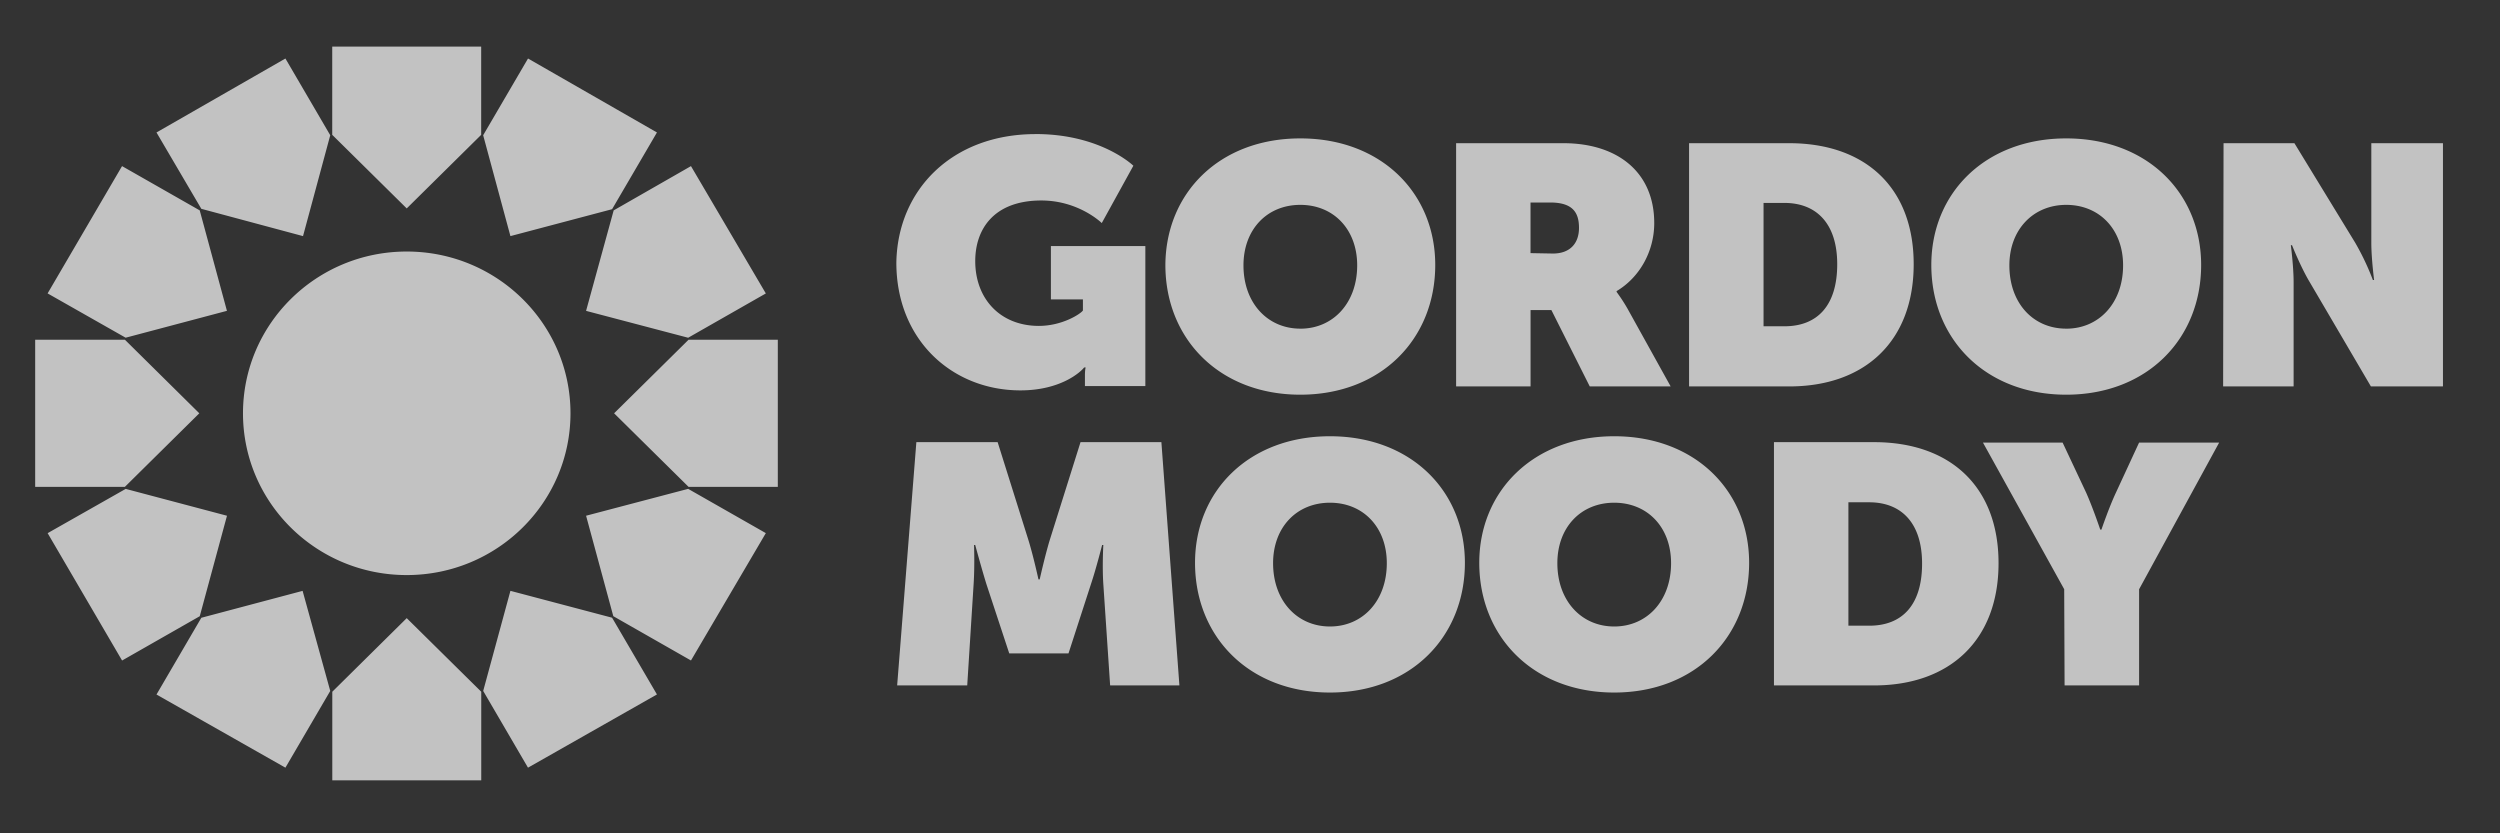 <?xml version="1.0" encoding="UTF-8"?>
<svg xmlns="http://www.w3.org/2000/svg" width="72" height="24" fill="none">
  <rect width="100%" height="100%" fill="#333333" stroke="none"/>
  <path d="M11.713 16.562c2.605 0 4.717-2.086 4.717-4.66 0-2.572-2.112-4.658-4.716-4.658-2.605 0-4.716 2.086-4.716 4.659s2.111 4.659 4.715 4.659zm0-10.559l2.145-2.12v-2.54h-4.29v2.54l2.146 2.12zM8.727 6.8l.784-2.905-1.291-2.21-3.713 2.13 1.291 2.199 2.929.786zM6.536 8.953l-.784-2.894-2.237-1.275L1.371 8.45l2.248 1.276 2.917-.774zm-.796 2.95L3.597 9.784H1.013v4.238h2.583l2.145-2.12zm.796 2.95L3.62 14.08l-2.248 1.275 2.144 3.668 2.237-1.276.784-2.893zm2.179 2.164l-2.917.775-1.291 2.21 3.713 2.107 1.291-2.21-.796-2.882zm2.998.786L9.57 19.922v2.551h4.29v-2.551l-2.146-2.119zm2.987-.786l-.784 2.882 1.29 2.21L18.92 20l-1.292-2.21-2.928-.774zm2.179-2.164l.784 2.893 2.237 1.276 2.156-3.668-2.237-1.275-2.94.774zm.807-2.95l2.145 2.119h2.57V9.784h-2.57l-2.145 2.119zm-.807-2.95l2.94.774 2.237-1.276L19.9 4.784l-2.226 1.275-.795 2.894zM14.7 6.8l2.928-.775 1.292-2.21-3.713-2.13-1.292 2.21L14.7 6.8zm15.128-2.939c1.879 0 2.813.912 2.813.912l-.91 1.651s-.658-.65-1.742-.65c-1.36 0-1.902.821-1.902 1.744 0 1.093.726 1.868 1.833 1.868.68 0 1.21-.353 1.268-.444v-.32h-.922V7.086h2.72v4.032h-1.74v-.307c0-.114.011-.205.023-.228h-.046c-.093.125-.67.66-1.834.66-1.96 0-3.574-1.446-3.574-3.679.034-2.096 1.603-3.702 4.012-3.702zm12.118.263h3.079c1.556 0 2.617.831 2.617 2.3 0 .81-.415 1.561-1.084 1.96v.022c.023.035.162.217.312.479l1.245 2.244h-2.33L44.68 8.93h-.6v2.199h-2.144V4.124h.011zm2.779 3.178c.484 0 .75-.285.75-.74 0-.445-.185-.73-.83-.73h-.566V7.29l.646.012zm3.92-3.178h2.883c2.19 0 3.586 1.275 3.586 3.485s-1.395 3.52-3.586 3.52h-2.883V4.124zm2.745 5.273c.957 0 1.522-.603 1.522-1.788 0-1.173-.6-1.765-1.522-1.765h-.6v3.553h.6zm12.648-5.273h2.041l1.753 2.87a7.38 7.38 0 01.507 1.07h.035s-.08-.626-.08-1.07v-2.87h2.063v7.005h-2.075l-1.764-3.007c-.254-.422-.508-1.06-.508-1.06h-.034s.08.615.08 1.06v3.007h-2.03l.012-7.005zm-37.647 8.61h2.341l.888 2.825c.138.444.288 1.128.288 1.128h.035s.15-.672.288-1.128l.888-2.825h2.329l.519 7.006h-1.995l-.196-2.916c-.035-.524 0-1.128 0-1.128h-.035s-.172.683-.322 1.128l-.646 1.993h-1.707l-.657-1.993c-.138-.445-.323-1.128-.323-1.128h-.034s.023.592-.012 1.128l-.184 2.916h-2.018l.553-7.006zm11.912-.17c2.329 0 3.886 1.572 3.886 3.645 0 2.13-1.557 3.736-3.886 3.736-2.33 0-3.886-1.606-3.886-3.736 0-2.073 1.557-3.645 3.886-3.645zm0 5.479c.945 0 1.637-.74 1.637-1.823 0-1.036-.68-1.742-1.637-1.742s-1.638.706-1.638 1.742c0 1.082.692 1.823 1.638 1.823zM37.45 3.986c2.328 0 3.885 1.572 3.885 3.645 0 2.13-1.557 3.736-3.886 3.736s-3.886-1.606-3.886-3.736c.012-2.073 1.557-3.645 3.886-3.645zm0 5.48c.945 0 1.637-.741 1.637-1.823 0-1.037-.68-1.743-1.638-1.743-.957 0-1.637.706-1.637 1.743 0 1.082.692 1.822 1.637 1.822zm22.057-5.48c2.33 0 3.886 1.572 3.886 3.645 0 2.13-1.556 3.736-3.886 3.736-2.329 0-3.885-1.606-3.885-3.736 0-2.073 1.556-3.645 3.885-3.645zm0 5.48c.946 0 1.638-.741 1.638-1.823 0-1.037-.68-1.743-1.638-1.743-.945 0-1.637.706-1.637 1.743 0 1.082.68 1.822 1.637 1.822zM46.49 12.564c2.328 0 3.885 1.572 3.885 3.645 0 2.13-1.556 3.736-3.886 3.736-2.329 0-3.886-1.606-3.886-3.736 0-2.073 1.569-3.645 3.886-3.645zm0 5.479c.945 0 1.637-.74 1.637-1.823 0-1.036-.68-1.742-1.638-1.742-.957 0-1.637.706-1.637 1.742 0 1.082.692 1.823 1.637 1.823zm4.6-5.309h2.882c2.191 0 3.586 1.276 3.586 3.486s-1.395 3.52-3.586 3.52H51.09v-7.006zm2.744 5.286c.957 0 1.522-.604 1.522-1.789 0-1.173-.6-1.765-1.522-1.765h-.6v3.554h.6zm5.616-1.049l-2.341-4.225h2.294l.68 1.446c.197.444.404 1.06.404 1.06h.035s.208-.616.415-1.06l.669-1.446h2.306l-2.306 4.225v2.768H59.46l-.011-2.768z" fill="#fff" fill-opacity=".7"></path>
</svg>
